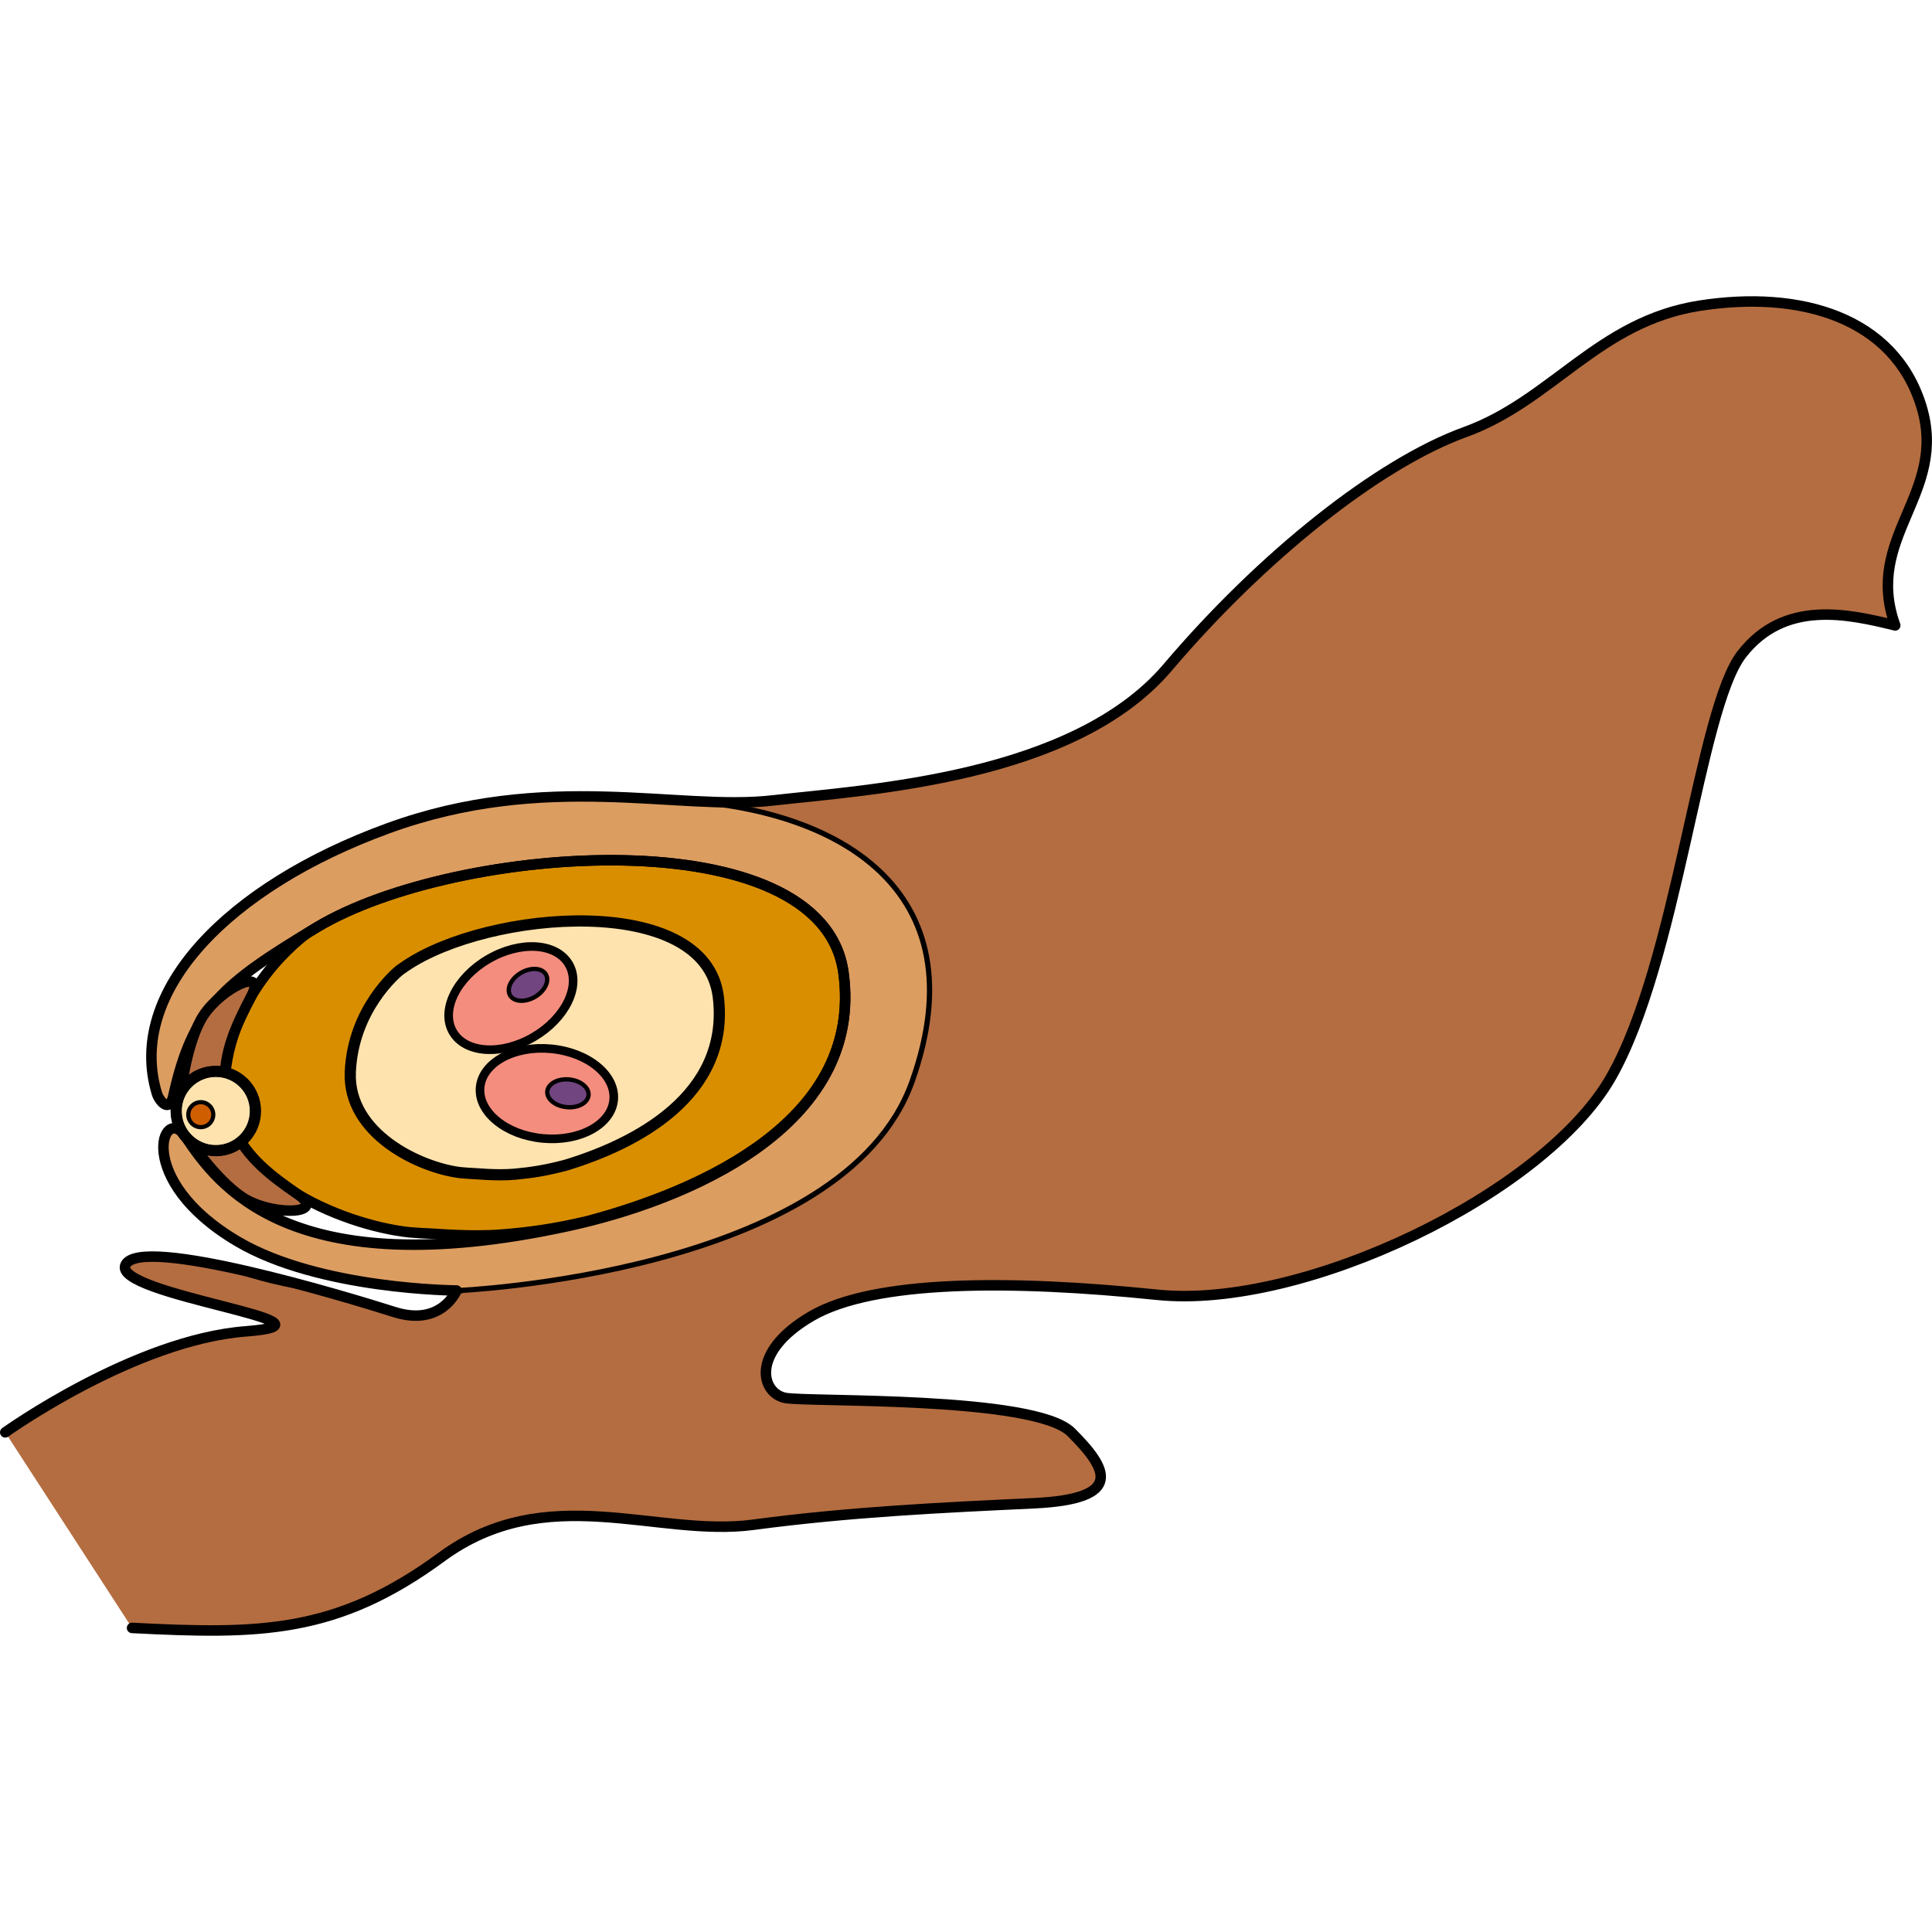 <?xml version="1.0" encoding="utf-8"?>
<!-- Created by: Science Figures, www.sciencefigures.org, Generator: Science Figures Editor -->
<!DOCTYPE svg PUBLIC "-//W3C//DTD SVG 1.1//EN" "http://www.w3.org/Graphics/SVG/1.1/DTD/svg11.dtd">
<svg version="1.1" id="Layer_1" xmlns="http://www.w3.org/2000/svg" xmlns:xlink="http://www.w3.org/1999/xlink" 
	 width="800px" height="800px" viewBox="0 0 184.209 127.715" enable-background="new 0 0 184.209 127.715"
	 xml:space="preserve">
<g>
	<path fill="#B46D40" d="M0.5,108.322c0,0,12.295-8.813,22.951-9.631c10.656-0.82-12.91-3.484-11.476-6.354
		c1.435-2.867,21.107,3.074,25.615,4.51c4.508,1.434,5.942-2.051,5.942-2.051s-13.06-0.061-20.884-4.68
		c-9.973-5.885-7.113-13.186-4.985-10.02c3.081,4.582,9.923,14.332,36.525,8.553c11.122-2.418,28.278-9.428,26.229-24.182
		s-36.885-12.295-50.205-4.303c-9.034,5.42-11.849,7.764-13.687,16.086c-0.38,1.721-1.368,0.416-1.565-0.232
		c-2.951-9.738,6.85-19.746,22.014-25.279s27.665-1.641,36.682-2.664c9.017-1.025,28.689-2.102,37.674-12.684
		c8.983-10.584,20.088-19.449,28.376-22.449c8.289-3,12.68-10.525,22.331-12.039c9.651-1.512,18.536,1.125,21.146,9.543
		c2.611,8.418-5.545,12.457-2.479,20.938c-4.475-1.092-10.569-2.504-14.641,2.754c-4.07,5.258-6.134,29.305-12.486,40.371
		s-29.304,22.133-43.238,20.697c-13.935-1.434-27.049-1.436-32.992,2.049s-4.713,7.377-2.459,7.787s23.771-0.203,27.255,3.279
		c3.483,3.484,5.124,6.354-3.586,6.764c-8.71,0.408-17.523,0.818-26.744,2.049c-9.221,1.229-19.671-4.305-29.713,3.072
		c-10.042,7.379-17.418,7.379-29.509,6.764"/>
	<path fill="#D98E00" d="M80.419,64.468c-2.049-14.754-36.885-12.295-50.205-4.303c-0.318,0.189-0.607,0.371-0.915,0.559
		c-0.453,0.322-7.498,5.475-7.896,14.4c-0.385,8.652,11.128,13.428,17.633,14.125c0.403,0.031,0.81,0.059,1.22,0.086
		c1.359,0.037,4.508,0.373,7.587,0.129c2.641-0.209,5.079-0.545,8.186-1.283C67.055,85.232,82.357,78.429,80.419,64.468z"/>
	<path fill="#FFE3AE" stroke="#000000" stroke-width="1.067" stroke-miterlimit="10" d="M68.487,66.796
		c-1.219-9.979-21.93-8.316-29.85-2.91c-0.189,0.129-0.361,0.25-0.544,0.379c-0.27,0.217-4.458,3.701-4.694,9.738
		c-0.229,5.854,6.616,9.084,10.483,9.555c0.24,0.021,0.481,0.041,0.726,0.059c0.808,0.023,2.68,0.254,4.511,0.088
		c1.569-0.143,3.02-0.369,4.866-0.869C60.541,80.841,69.64,76.24,68.487,66.796z"/>
	<g>
		<path fill="#DC9D61" stroke="#000000" stroke-width="0.5" stroke-miterlimit="10" d="M86.968,74.859
			c6.529-18.412-7.281-26.02-22.315-26.787c-0.798-0.041-1.647-0.09-2.527-0.145c-5.331-0.301-11.345-0.502-17.956,0.814
			c-0.183,0.037-0.365,0.074-0.549,0.113c-0.882,0.186-1.775,0.402-2.678,0.646c-0.17,0.047-0.339,0.088-0.51,0.137
			c-0.475,0.133-0.953,0.279-1.433,0.432c-0.284,0.09-0.57,0.186-0.855,0.283c-0.389,0.131-0.776,0.258-1.169,0.4
			c-1.273,0.465-2.523,0.984-3.749,1.539c-12.962,6.016-20.964,14.818-18.265,23.727c0.197,0.648,1.186,1.953,1.565,0.232
			c1.838-8.322,4.652-10.666,13.687-16.086c13.32-7.992,48.156-10.451,50.205,4.303S65.312,86.232,54.189,88.65
			c-26.603,5.779-33.444-3.971-36.525-8.553c-2.128-3.166-4.987,4.135,4.985,10.02c7.824,4.619,20.884,4.68,20.884,4.68
			s-0.005,0.012-0.007,0.016c0.001,0,0.007,0,0.007,0S80.438,93.273,86.968,74.859z"/>
		<path fill="#DC9D61" stroke="#000000" stroke-width="0.5" stroke-miterlimit="10" d="M21.653,92.542
			c2.851,1.109,5.844,1.773,8.674,2.152C27.585,93.935,24.505,93.14,21.653,92.542z"/>
	</g>
	<path fill="none" stroke="#000000" stroke-linecap="round" stroke-linejoin="round" stroke-miterlimit="10" d="M0.5,108.322
		c0,0,12.295-8.813,22.951-9.631c10.656-0.82-12.91-3.484-11.476-6.354c1.435-2.867,21.107,3.074,25.615,4.51
		c4.508,1.434,5.942-2.051,5.942-2.051s-13.06-0.061-20.884-4.68c-9.973-5.885-7.113-13.186-4.985-10.02
		c3.081,4.582,9.923,14.332,36.525,8.553c11.122-2.418,28.278-9.428,26.229-24.182s-36.885-12.295-50.205-4.303
		c-9.034,5.42-11.849,7.764-13.687,16.086c-0.38,1.721-1.368,0.416-1.565-0.232c-2.951-9.738,6.85-19.746,22.014-25.279
		s27.665-1.641,36.682-2.664c9.017-1.025,28.689-2.102,37.674-12.684c8.983-10.584,20.088-19.449,28.376-22.449
		c8.289-3,12.68-10.525,22.331-12.039c9.651-1.512,18.536,1.125,21.146,9.543c2.611,8.418-5.545,12.457-2.479,20.938
		c-4.475-1.092-10.569-2.504-14.641,2.754c-4.07,5.258-6.134,29.305-12.486,40.371s-29.304,22.133-43.238,20.697
		c-13.935-1.434-27.049-1.436-32.992,2.049s-4.713,7.377-2.459,7.787s23.771-0.203,27.255,3.279
		c3.483,3.484,5.124,6.354-3.586,6.764c-8.71,0.408-17.523,0.818-26.744,2.049c-9.221,1.229-19.671-4.305-29.713,3.072
		c-10.042,7.379-17.418,7.379-29.509,6.764"/>
	<path fill="none" stroke="#000000" stroke-linecap="round" stroke-linejoin="round" stroke-miterlimit="10" d="M80.419,64.468
		c-2.049-14.754-36.885-12.295-50.205-4.303c-0.318,0.189-0.607,0.371-0.915,0.559c-0.453,0.322-7.498,5.475-7.896,14.4
		c-0.385,8.652,11.128,13.428,17.633,14.125c0.403,0.031,0.81,0.059,1.22,0.086c1.359,0.037,4.508,0.373,7.587,0.129
		c2.641-0.209,5.079-0.545,8.186-1.283C67.055,85.232,82.357,78.429,80.419,64.468z"/>
	<g>
		
			<ellipse transform="matrix(0.863 -0.506 0.506 0.863 -27.154 33.817)" fill="#F48D7D" stroke="#000000" stroke-width="0.822" stroke-linecap="round" stroke-linejoin="round" stroke-miterlimit="10" cx="48.684" cy="66.902" rx="6.398" ry="4.295"/>
		
			<ellipse transform="matrix(0.863 -0.506 0.506 0.863 -26.294 34.447)" fill="#714580" stroke="#000000" stroke-width="0.411" stroke-linecap="round" stroke-linejoin="round" stroke-miterlimit="10" cx="50.304" cy="65.657" rx="1.976" ry="1.325"/>
	</g>
	<g>
		
			<ellipse transform="matrix(0.995 0.095 -0.095 0.995 7.496 -4.627)" fill="#F48D7D" stroke="#000000" stroke-width="0.822" stroke-linecap="round" stroke-linejoin="round" stroke-miterlimit="10" cx="52.137" cy="76.079" rx="6.398" ry="4.294"/>
		
			<ellipse transform="matrix(0.995 0.096 -0.096 0.995 7.538 -4.845)" fill="#714580" stroke="#000000" stroke-width="0.411" stroke-linecap="round" stroke-linejoin="round" stroke-miterlimit="10" cx="54.18" cy="76.019" rx="1.976" ry="1.325"/>
	</g>
	<g>
		<path fill="#B46D40" d="M18.098,80.537c0,0,2.903,4.238,5.438,5.625c2.782,1.523,7.54,1.332,4.925-0.484
			c-2.615-1.814-4.82-3.434-6.291-6.453"/>
		<path fill="none" stroke="#000000" stroke-linecap="round" stroke-linejoin="round" stroke-miterlimit="10" d="M18.098,80.537
			c0,0,2.903,4.238,5.438,5.625c2.782,1.523,7.54,1.332,4.925-0.484c-2.615-1.814-4.82-3.434-6.291-6.453"/>
		<path fill="#B46D40" d="M17.212,76.078c0,0,0.591-5.102,2.187-7.512c1.749-2.643,6.047-4.697,4.581-1.869
			c-1.467,2.826-2.66,5.285-2.554,8.645"/>
		<path fill="none" stroke="#000000" stroke-linecap="round" stroke-linejoin="round" stroke-miterlimit="10" d="M17.212,76.078
			c0,0,0.591-5.102,2.187-7.512c1.749-2.643,6.047-4.697,4.581-1.869c-1.467,2.826-2.66,5.285-2.554,8.645"/>
		<g>
			<circle fill="#FFE3AE" stroke="#000000" stroke-width="1.067" stroke-miterlimit="10" cx="20.575" cy="77.684" r="3.78"/>
			<circle fill="#CF5E00" stroke="#000000" stroke-width="0.396" stroke-miterlimit="10" cx="19.144" cy="78.032" r="1.191"/>
			
				<circle fill="none" stroke="#000000" stroke-linecap="round" stroke-linejoin="round" stroke-miterlimit="10" cx="20.575" cy="77.684" r="3.78"/>
		</g>
	</g>
</g>
</svg>